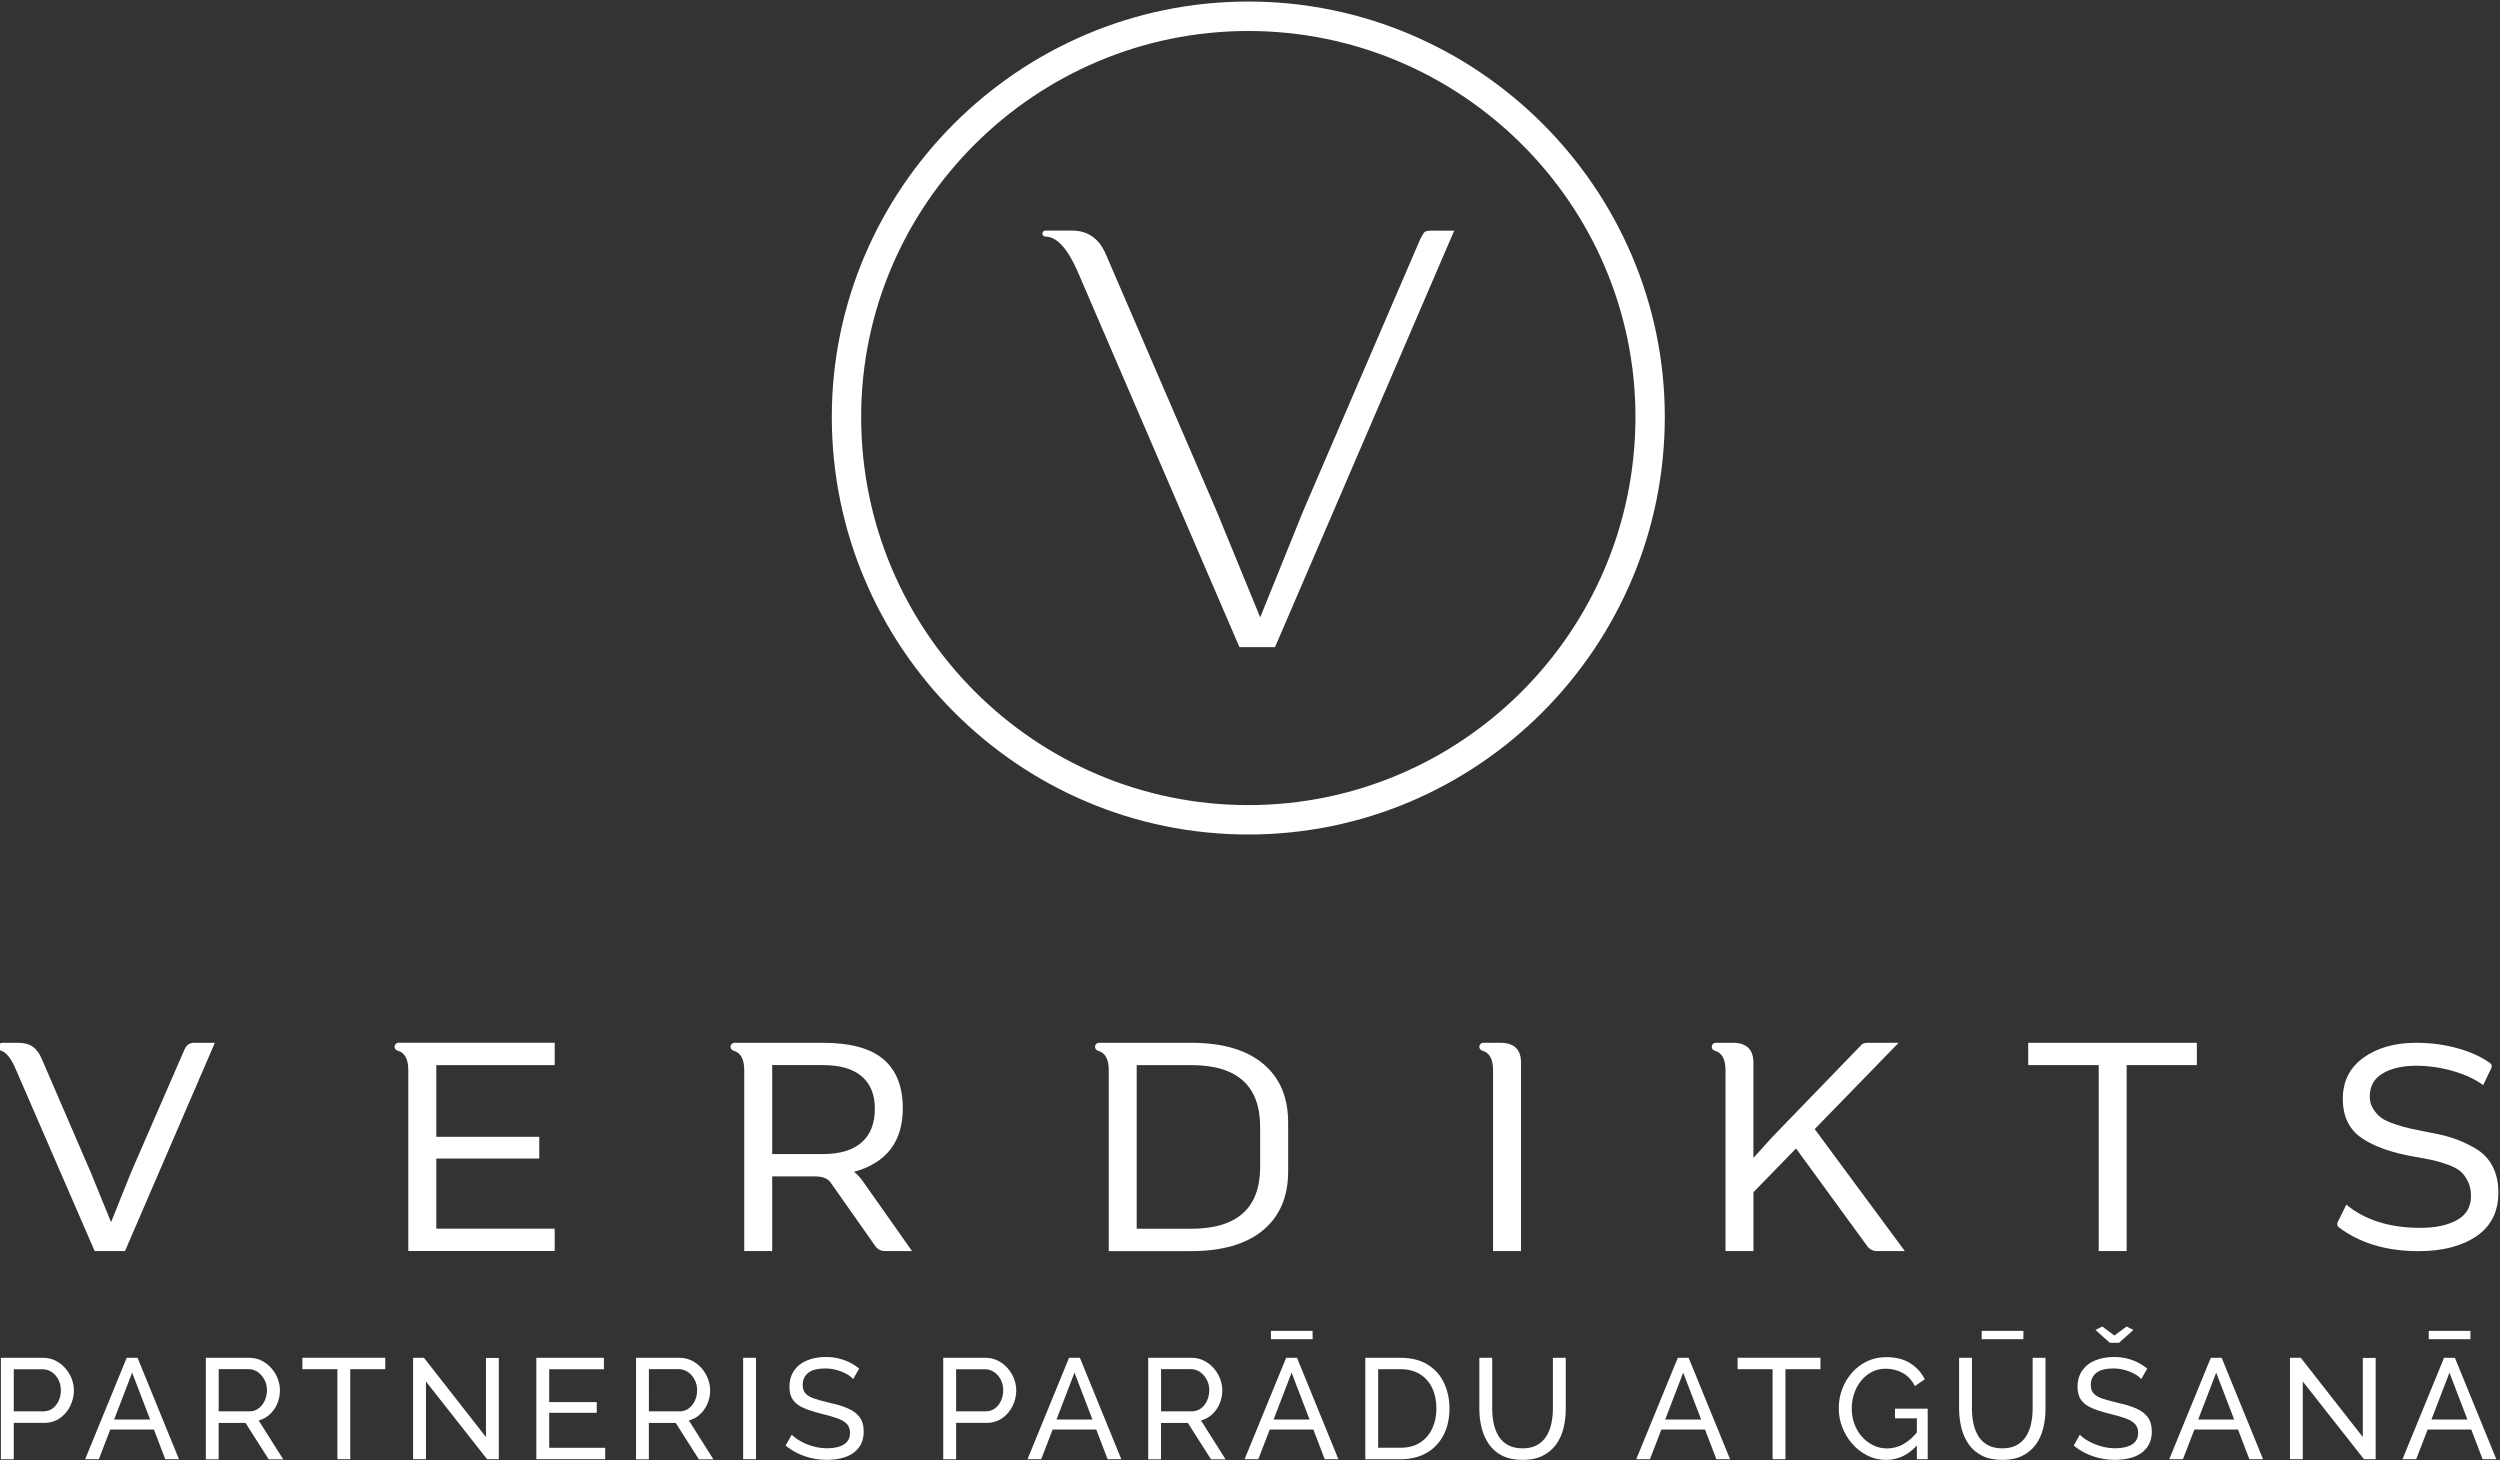 <?xml version="1.0" encoding="utf-8"?>
<!-- Generator: Adobe Illustrator 24.2.1, SVG Export Plug-In . SVG Version: 6.00 Build 0)  -->
<svg version="1.1" id="Layer_1" xmlns="http://www.w3.org/2000/svg" xmlns:xlink="http://www.w3.org/1999/xlink" x="0px" y="0px"
	 viewBox="0 0 500 292" style="enable-background:new 0 0 500 292;" xml:space="preserve">
<rect x="0" y="0" width="500" height="292" fill="#333333" stroke="none"/>
<style type="text/css">
	.st0{fill:#FFFFFF;}
</style>
<g>
	<g>
		<path class="st0" d="M-0.34,209.38L-0.34,209.38c0-0.45,0.37-0.82,0.82-0.82h3.11c1.27,0,2.27,0.27,3,0.8
			c0.73,0.54,1.34,1.38,1.81,2.53l9.76,22.61l4.05,9.94l3.99-9.94l10.71-24.63c0.4-0.87,1.03-1.31,1.9-1.31h4.16l-17.97,41.65h-6.07
			L3.23,214.03c-0.91-2.22-1.9-3.51-2.98-3.88C-0.09,210.04-0.34,209.74-0.34,209.38z"/>
		<path class="st0" d="M110.94,208.56v4.46H87.26v14.34h20.59v4.34H87.26v14.04h23.68v4.46H81.66v-36.18c0-2.2-0.71-3.49-2.12-3.88
			c-0.36-0.1-0.62-0.41-0.62-0.78l0,0c0-0.45,0.36-0.81,0.81-0.81H110.94z"/>
		<path class="st0" d="M146.11,209.37L146.11,209.37c0-0.45,0.36-0.81,0.81-0.81h17.63c5.51,0,9.56,1.1,12.14,3.3
			c2.58,2.2,3.87,5.46,3.87,9.79c0,6.66-3.25,10.91-9.76,12.73c0.56,0.36,1.21,1.07,1.96,2.14l9.64,13.69h-5.41
			c-0.79,0-1.43-0.32-1.9-0.95l-8.87-12.61c-0.56-0.91-1.63-1.37-3.21-1.37h-8.57v14.93h-5.59v-36.18c0-2.2-0.71-3.49-2.12-3.88
			C146.37,210.06,146.11,209.74,146.11,209.37z M154.44,230.81h10.17c3.37,0,5.94-0.77,7.71-2.32c1.76-1.55,2.65-3.79,2.65-6.72
			c0-2.86-0.88-5.03-2.65-6.52c-1.77-1.49-4.33-2.23-7.71-2.23h-10.17V230.81z"/>
		<path class="st0" d="M219.01,209.37L219.01,209.37c0-0.45,0.36-0.81,0.81-0.81h18.41c6.23,0,11.02,1.39,14.37,4.17
			c3.35,2.78,5.03,6.7,5.03,11.78v9.76c0,5.08-1.68,9-5.03,11.78c-3.35,2.78-8.14,4.17-14.37,4.17h-16.48v-36.18
			c0-2.2-0.71-3.49-2.12-3.88C219.26,210.06,219.01,209.74,219.01,209.37z M238.23,245.75c9.2,0,13.8-4.13,13.8-12.38v-7.97
			c0-8.25-4.6-12.38-13.8-12.38h-10.89v32.73H238.23z"/>
		<path class="st0" d="M295.87,209.37L295.87,209.37c0-0.45,0.36-0.81,0.81-0.81h3.41c2.66,0,4.03,1.25,4.11,3.75v37.9h-5.59v-36.18
			c0-2.2-0.71-3.49-2.12-3.88C296.13,210.06,295.87,209.74,295.87,209.37z"/>
		<path class="st0" d="M342.35,209.37L342.35,209.37c0-0.45,0.36-0.81,0.81-0.81h3.41c2.66,0,4.03,1.25,4.11,3.75v19.28l3.81-4.22
			l17.67-18.27c0.28-0.36,0.71-0.54,1.31-0.54h6.25l-16.78,17.26l18.03,24.4h-5.53c-0.83,0-1.49-0.32-1.96-0.95l-14.28-19.58
			l-8.51,8.75v11.78h-5.59v-36.18c0-2.2-0.71-3.49-2.12-3.88C342.61,210.06,342.35,209.74,342.35,209.37z"/>
		<path class="st0" d="M439.37,208.56v4.46h-14.04v37.19h-5.59v-37.19h-14.1v-4.46H439.37z"/>
		<path class="st0" d="M467.52,244.47l1.74-3.54c3.75,3.09,8.68,4.64,14.79,4.64c3.05,0,5.51-0.52,7.37-1.57
			c1.86-1.04,2.78-2.65,2.78-4.81c0-1.12-0.21-2.11-0.64-2.96c-0.43-0.85-0.93-1.52-1.51-2c-0.58-0.48-1.44-0.93-2.58-1.33
			c-1.14-0.41-2.12-0.7-2.93-0.87c-0.81-0.17-1.99-0.4-3.54-0.67c-4.56-0.77-8.11-2.02-10.64-3.74c-2.53-1.72-3.8-4.34-3.8-7.86
			c0-3.48,1.37-6.22,4.12-8.21c2.75-1.99,6.26-2.99,10.56-2.99c3.02,0,5.89,0.4,8.61,1.19c2.47,0.72,4.53,1.68,6.19,2.89
			c0.3,0.22,0.39,0.63,0.23,0.97l-1.64,3.42c-1.55-1.16-3.55-2.1-6-2.81c-2.46-0.72-4.92-1.07-7.4-1.07c-2.75,0-4.98,0.51-6.7,1.54
			c-1.72,1.02-2.58,2.56-2.58,4.61c0,0.93,0.23,1.76,0.7,2.49c0.46,0.74,1,1.33,1.6,1.77c0.6,0.45,1.52,0.87,2.76,1.28
			c1.24,0.41,2.25,0.7,3.05,0.87c0.79,0.17,1.98,0.42,3.57,0.73c1.97,0.35,3.65,0.75,5.05,1.22c1.39,0.46,2.84,1.13,4.35,2
			c1.51,0.87,2.66,2.05,3.45,3.54c0.79,1.49,1.19,3.26,1.19,5.31c0,3.83-1.46,6.74-4.38,8.73c-2.92,1.99-6.78,2.99-11.57,2.99
			c-6.43,0-11.75-1.59-15.96-4.77C467.44,245.22,467.35,244.8,467.52,244.47z"/>
	</g>
	<g>
		<path class="st0" d="M332.96,83.38c0,45.93-37.27,83.52-83.3,83.52c-46.03,0-83.3-37.6-83.3-83.52c0-45.48,37.27-83.07,83.3-83.07
			C295.69,0.31,332.96,37.91,332.96,83.38z M327.09,83.38c0-42.5-34.82-77.18-77.43-77.18c-42.61,0-77.43,34.69-77.43,77.18
			c0,42.96,34.82,77.64,77.43,77.64C292.27,161.02,327.09,126.33,327.09,83.38z"/>
		<path class="st0" d="M286.57,46.12c-0.88,0-1.41,0.09-1.6,0.24c-0.2,0.15-0.5,0.64-0.9,1.42l-23.37,54.27l-8.66,21.42l-8.79-21.42
			l-22.07-51.17c-1.35-3.18-3.6-4.76-6.77-4.76h-5.34l0,0c-0.33,0-0.59,0.27-0.59,0.6s0.27,0.6,0.59,0.6l0,0
			c2.3,0,4.47,2.38,6.53,7.15l32.29,74.96H255l35.84-83.3H286.57z"/>
	</g>
	<g>
		<path class="st0" d="M0.18,291.84v-20.28h8.45c0.9,0,1.72,0.19,2.46,0.56c0.74,0.37,1.39,0.87,1.94,1.49
			c0.55,0.62,0.98,1.31,1.29,2.09c0.3,0.77,0.46,1.56,0.46,2.36c0,1.1-0.25,2.16-0.74,3.16c-0.5,1-1.19,1.81-2.09,2.43
			c-0.9,0.62-1.94,0.93-3.14,0.93H2.75v7.28H0.18z M2.75,282.27h5.91c0.7,0,1.32-0.19,1.84-0.57s0.93-0.9,1.23-1.54
			c0.3-0.65,0.44-1.35,0.44-2.11c0-0.8-0.17-1.52-0.51-2.16c-0.34-0.64-0.79-1.14-1.34-1.5s-1.16-0.54-1.83-0.54H2.75V282.27z"/>
		<path class="st0" d="M25.34,271.56h2.17l8.28,20.28h-2.74l-2.27-5.94h-8.72l-2.29,5.94h-2.74L25.34,271.56z M30.02,283.9
			l-3.59-9.37l-3.6,9.37H30.02z"/>
		<path class="st0" d="M41.17,291.84v-20.28h8.68c0.9,0,1.71,0.19,2.46,0.56c0.74,0.37,1.39,0.87,1.94,1.49
			c0.55,0.62,0.98,1.31,1.28,2.09s0.46,1.56,0.46,2.36c0,0.93-0.18,1.82-0.53,2.66c-0.35,0.84-0.85,1.55-1.49,2.14
			c-0.64,0.59-1.38,1-2.24,1.23l4.91,7.77h-2.91l-4.63-7.28h-5.37v7.28H41.17z M43.74,282.27h6.14c0.7,0,1.32-0.2,1.84-0.59
			c0.52-0.39,0.93-0.91,1.23-1.56c0.29-0.65,0.44-1.34,0.44-2.09c0-0.76-0.17-1.46-0.51-2.1c-0.34-0.64-0.79-1.15-1.34-1.53
			c-0.55-0.38-1.16-0.57-1.83-0.57h-5.97V282.27z"/>
		<path class="st0" d="M77.05,273.84h-7v18h-2.57v-18h-7v-2.29h16.57V273.84z"/>
		<path class="st0" d="M85.19,276.3v15.54h-2.57v-20.28h2.17l12.4,15.85v-15.82h2.57v20.25h-2.34L85.19,276.3z"/>
		<path class="st0" d="M121.04,289.55v2.29h-13.77v-20.28h13.51v2.29h-10.94v6.57h9.51v2.14h-9.51v7H121.04z"/>
		<path class="st0" d="M127.21,291.84v-20.28h8.68c0.9,0,1.71,0.19,2.46,0.56c0.74,0.37,1.39,0.87,1.94,1.49
			c0.55,0.62,0.98,1.31,1.28,2.09c0.3,0.77,0.46,1.56,0.46,2.36c0,0.93-0.18,1.82-0.53,2.66c-0.35,0.84-0.85,1.55-1.49,2.14
			c-0.64,0.59-1.38,1-2.24,1.23l4.91,7.77h-2.91l-4.63-7.28h-5.37v7.28H127.21z M129.78,282.27h6.14c0.7,0,1.32-0.2,1.84-0.59
			c0.52-0.39,0.93-0.91,1.23-1.56c0.29-0.65,0.44-1.34,0.44-2.09c0-0.76-0.17-1.46-0.51-2.1c-0.34-0.64-0.79-1.15-1.34-1.53
			c-0.55-0.38-1.16-0.57-1.83-0.57h-5.97V282.27z"/>
		<path class="st0" d="M148.63,291.84v-20.28h2.57v20.28H148.63z"/>
		<path class="st0" d="M170.63,275.81c-0.23-0.27-0.53-0.52-0.91-0.77c-0.38-0.25-0.81-0.47-1.29-0.67c-0.48-0.2-1-0.36-1.56-0.49
			c-0.56-0.12-1.15-0.19-1.76-0.19c-1.56,0-2.71,0.29-3.46,0.88c-0.74,0.59-1.11,1.39-1.11,2.42c0,0.72,0.19,1.29,0.57,1.71
			c0.38,0.42,0.97,0.76,1.76,1.02c0.79,0.27,1.79,0.54,3.01,0.83c1.41,0.3,2.63,0.67,3.66,1.11c1.03,0.44,1.82,1.02,2.37,1.75
			c0.55,0.73,0.83,1.7,0.83,2.92c0,0.97-0.19,1.81-0.56,2.52c-0.37,0.71-0.89,1.3-1.56,1.77c-0.67,0.46-1.45,0.81-2.34,1.02
			c-0.9,0.22-1.87,0.33-2.91,0.33c-1.03,0-2.03-0.11-3.01-0.33s-1.91-0.54-2.78-0.96c-0.88-0.42-1.7-0.94-2.46-1.57l1.23-2.17
			c0.3,0.32,0.7,0.64,1.19,0.96c0.49,0.32,1.04,0.6,1.66,0.87c0.62,0.27,1.29,0.48,2.01,0.64c0.72,0.16,1.47,0.24,2.23,0.24
			c1.45,0,2.57-0.26,3.37-0.78c0.8-0.52,1.2-1.28,1.2-2.29c0-0.76-0.22-1.37-0.67-1.82c-0.45-0.46-1.11-0.84-1.99-1.14
			c-0.88-0.3-1.94-0.61-3.2-0.91c-1.37-0.34-2.52-0.72-3.46-1.13c-0.93-0.41-1.63-0.94-2.1-1.61c-0.47-0.66-0.7-1.53-0.7-2.59
			c0-1.29,0.31-2.38,0.94-3.28c0.63-0.89,1.49-1.57,2.6-2.02c1.1-0.46,2.35-0.68,3.74-0.68c0.91,0,1.77,0.09,2.56,0.29
			c0.79,0.19,1.53,0.46,2.21,0.8c0.69,0.34,1.32,0.75,1.89,1.23L170.63,275.81z"/>
		<path class="st0" d="M188.65,291.84v-20.28h8.45c0.9,0,1.72,0.19,2.46,0.56c0.74,0.37,1.39,0.87,1.94,1.49
			c0.55,0.62,0.98,1.31,1.29,2.09c0.3,0.77,0.46,1.56,0.46,2.36c0,1.1-0.25,2.16-0.74,3.16c-0.5,1-1.19,1.81-2.09,2.43
			c-0.9,0.62-1.94,0.93-3.14,0.93h-6.06v7.28H188.65z M191.22,282.27h5.91c0.7,0,1.32-0.19,1.84-0.57s0.93-0.9,1.23-1.54
			c0.3-0.65,0.44-1.35,0.44-2.11c0-0.8-0.17-1.52-0.51-2.16c-0.34-0.64-0.79-1.14-1.34-1.5c-0.55-0.36-1.16-0.54-1.83-0.54h-5.74
			V282.27z"/>
		<path class="st0" d="M213.81,271.56h2.17l8.28,20.28h-2.74l-2.27-5.94h-8.72l-2.29,5.94h-2.74L213.81,271.56z M218.49,283.9
			l-3.59-9.37l-3.6,9.37H218.49z"/>
		<path class="st0" d="M229.64,291.84v-20.28h8.68c0.9,0,1.71,0.19,2.46,0.56c0.74,0.37,1.39,0.87,1.94,1.49
			c0.55,0.62,0.98,1.31,1.28,2.09s0.46,1.56,0.46,2.36c0,0.93-0.18,1.82-0.53,2.66c-0.35,0.84-0.85,1.55-1.49,2.14
			c-0.64,0.59-1.38,1-2.24,1.23l4.91,7.77h-2.91l-4.63-7.28h-5.37v7.28H229.64z M232.21,282.27h6.14c0.7,0,1.32-0.2,1.84-0.59
			c0.52-0.39,0.93-0.91,1.23-1.56c0.29-0.65,0.44-1.34,0.44-2.09c0-0.76-0.17-1.46-0.51-2.1c-0.34-0.64-0.79-1.15-1.34-1.53
			c-0.55-0.38-1.16-0.57-1.83-0.57h-5.97V282.27z"/>
		<path class="st0" d="M257.23,271.56h2.17l8.28,20.28h-2.74l-2.27-5.94h-8.72l-2.29,5.94h-2.74L257.23,271.56z M254.18,267.84
			v-1.66h8.34v1.66H254.18z M261.91,283.9l-3.59-9.37l-3.6,9.37H261.91z"/>
		<path class="st0" d="M273.06,291.84v-20.28h7.03c2.17,0,3.98,0.45,5.44,1.36s2.55,2.12,3.27,3.66c0.72,1.53,1.09,3.23,1.09,5.1
			c0,2.06-0.4,3.85-1.2,5.37c-0.8,1.52-1.93,2.71-3.4,3.54c-1.47,0.84-3.2,1.26-5.2,1.26H273.06z M287.28,281.67
			c0-1.52-0.28-2.87-0.84-4.06c-0.56-1.18-1.38-2.1-2.44-2.77c-1.07-0.67-2.37-1-3.91-1h-4.46v15.71h4.46
			c1.56,0,2.88-0.35,3.94-1.04c1.07-0.69,1.88-1.64,2.43-2.83S287.28,283.15,287.28,281.67z"/>
		<path class="st0" d="M304.54,291.98c-1.62,0-2.98-0.28-4.09-0.84c-1.1-0.56-1.99-1.32-2.66-2.29c-0.67-0.96-1.15-2.05-1.46-3.27
			c-0.3-1.22-0.46-2.47-0.46-3.77v-10.25h2.57v10.25c0,0.99,0.1,1.96,0.3,2.9c0.2,0.94,0.53,1.79,0.99,2.53
			c0.46,0.74,1.07,1.33,1.86,1.77c0.78,0.44,1.75,0.66,2.91,0.66c1.18,0,2.16-0.22,2.94-0.67c0.78-0.45,1.4-1.05,1.86-1.8
			c0.46-0.75,0.79-1.59,0.98-2.53s0.3-1.89,0.3-2.86v-10.25h2.57v10.25c0,1.37-0.16,2.67-0.47,3.9c-0.32,1.23-0.81,2.31-1.5,3.24
			s-1.58,1.67-2.67,2.21C307.42,291.71,306.1,291.98,304.54,291.98z"/>
		<path class="st0" d="M335.56,271.56h2.17l8.28,20.28h-2.74l-2.27-5.94h-8.72l-2.29,5.94h-2.74L335.56,271.56z M340.23,283.9
			l-3.59-9.37l-3.6,9.37H340.23z"/>
		<path class="st0" d="M364.09,273.84h-7v18h-2.57v-18h-7v-2.29h16.57V273.84z"/>
		<path class="st0" d="M377.2,291.98c-1.33,0-2.58-0.29-3.73-0.87s-2.16-1.36-3.01-2.34c-0.86-0.98-1.52-2.09-2-3.31
			c-0.48-1.23-0.71-2.5-0.71-3.81c0-1.37,0.24-2.67,0.71-3.9c0.48-1.23,1.14-2.32,1.99-3.27c0.85-0.95,1.85-1.7,3-2.24
			s2.4-0.81,3.76-0.81c1.96,0,3.58,0.41,4.86,1.23c1.28,0.82,2.24,1.89,2.88,3.2l-1.97,1.37c-0.59-1.18-1.4-2.06-2.43-2.63
			c-1.03-0.57-2.16-0.86-3.4-0.86c-1.03,0-1.96,0.22-2.8,0.66c-0.84,0.44-1.56,1.03-2.16,1.79c-0.6,0.75-1.06,1.6-1.37,2.56
			c-0.31,0.95-0.47,1.94-0.47,2.97c0,1.08,0.18,2.11,0.53,3.07c0.35,0.96,0.85,1.81,1.5,2.54s1.4,1.31,2.26,1.73
			c0.86,0.42,1.78,0.63,2.77,0.63c1.16,0,2.27-0.29,3.31-0.89c1.05-0.59,2.04-1.49,2.97-2.71v2.66
			C381.86,290.9,379.7,291.98,377.2,291.98z M383.37,283.67H379v-1.94h6.54v10.11h-2.17V283.67z"/>
		<path class="st0" d="M400.49,291.98c-1.62,0-2.98-0.28-4.09-0.84c-1.1-0.56-1.99-1.32-2.66-2.29c-0.67-0.96-1.15-2.05-1.46-3.27
			c-0.3-1.22-0.46-2.47-0.46-3.77v-10.25h2.57v10.25c0,0.99,0.1,1.96,0.3,2.9c0.2,0.94,0.53,1.79,0.99,2.53
			c0.46,0.74,1.07,1.33,1.86,1.77c0.78,0.44,1.75,0.66,2.91,0.66c1.18,0,2.16-0.22,2.94-0.67c0.78-0.45,1.4-1.05,1.86-1.8
			c0.46-0.75,0.79-1.59,0.98-2.53s0.3-1.89,0.3-2.86v-10.25h2.57v10.25c0,1.37-0.16,2.67-0.47,3.9c-0.32,1.23-0.81,2.31-1.5,3.24
			s-1.58,1.67-2.67,2.21C403.37,291.71,402.05,291.98,400.49,291.98z M396.34,267.84v-1.66h8.34v1.66H396.34z"/>
		<path class="st0" d="M428.25,275.81c-0.23-0.27-0.53-0.52-0.91-0.77c-0.38-0.25-0.81-0.47-1.29-0.67c-0.48-0.2-1-0.36-1.56-0.49
			c-0.56-0.12-1.15-0.19-1.76-0.19c-1.56,0-2.71,0.29-3.46,0.88c-0.74,0.59-1.11,1.39-1.11,2.42c0,0.72,0.19,1.29,0.57,1.71
			c0.38,0.42,0.97,0.76,1.76,1.02c0.79,0.27,1.79,0.54,3.01,0.83c1.41,0.3,2.63,0.67,3.66,1.11c1.03,0.44,1.82,1.02,2.37,1.75
			c0.55,0.73,0.83,1.7,0.83,2.92c0,0.97-0.19,1.81-0.56,2.52c-0.37,0.71-0.89,1.3-1.56,1.77c-0.67,0.46-1.45,0.81-2.34,1.02
			c-0.9,0.22-1.87,0.33-2.91,0.33c-1.03,0-2.03-0.11-3.01-0.33s-1.91-0.54-2.78-0.96c-0.88-0.42-1.7-0.94-2.46-1.57l1.23-2.17
			c0.3,0.32,0.7,0.64,1.19,0.96c0.49,0.32,1.04,0.6,1.66,0.87c0.62,0.27,1.29,0.48,2.01,0.64c0.72,0.16,1.47,0.24,2.23,0.24
			c1.45,0,2.57-0.26,3.37-0.78c0.8-0.52,1.2-1.28,1.2-2.29c0-0.76-0.22-1.37-0.67-1.82c-0.45-0.46-1.11-0.84-1.99-1.14
			c-0.88-0.3-1.94-0.61-3.2-0.91c-1.37-0.34-2.52-0.72-3.46-1.13c-0.93-0.41-1.63-0.94-2.1-1.61c-0.47-0.66-0.7-1.53-0.7-2.59
			c0-1.29,0.31-2.38,0.94-3.28c0.63-0.89,1.49-1.57,2.6-2.02c1.1-0.46,2.35-0.68,3.74-0.68c0.91,0,1.77,0.09,2.56,0.29
			c0.79,0.19,1.53,0.46,2.21,0.8c0.69,0.34,1.32,0.75,1.89,1.23L428.25,275.81z M420.45,265.3l2.43,1.8l2.43-1.8l1.37,0.69
			l-2.88,2.57h-1.83l-2.88-2.57L420.45,265.3z"/>
		<path class="st0" d="M442.16,271.56h2.17l8.28,20.28h-2.74l-2.27-5.94h-8.72l-2.29,5.94h-2.74L442.16,271.56z M446.83,283.9
			l-3.59-9.37l-3.6,9.37H446.83z"/>
		<path class="st0" d="M460.56,276.3v15.54h-2.57v-20.28h2.17l12.4,15.85v-15.82h2.57v20.25h-2.34L460.56,276.3z"/>
		<path class="st0" d="M488.81,271.56h2.17l8.28,20.28h-2.74l-2.27-5.94h-8.72l-2.29,5.94h-2.74L488.81,271.56z M485.75,267.84
			v-1.66h8.34v1.66H485.75z M493.48,283.9l-3.59-9.37l-3.6,9.37H493.48z"/>
	</g>
</g>
</svg>
